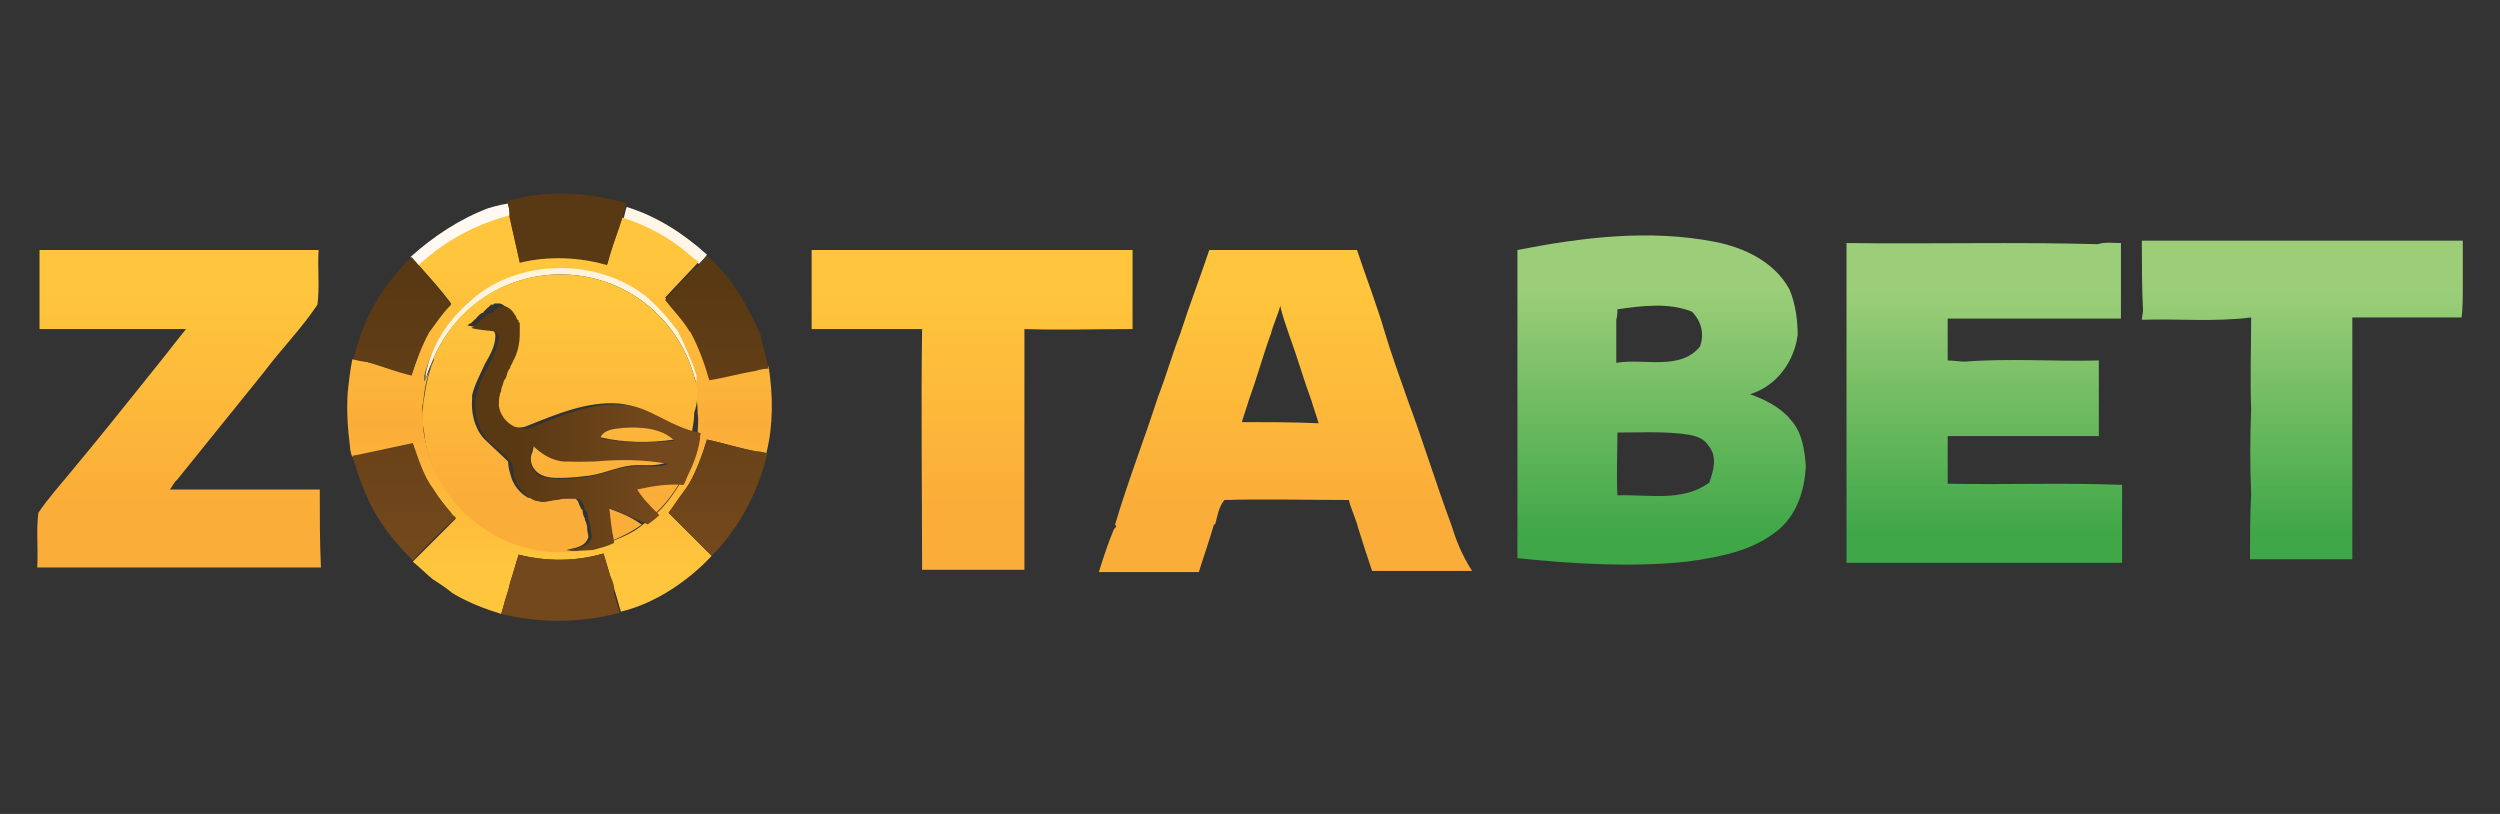 <?xml version="1.0" encoding="utf-8"?>
<!-- Generator: Adobe Illustrator 27.3.1, SVG Export Plug-In . SVG Version: 6.00 Build 0)  -->
<svg version="1.1" id="Layer_1" xmlns="http://www.w3.org/2000/svg" xmlns:xlink="http://www.w3.org/1999/xlink" x="0px" y="0px"
	 viewBox="0 0 215 70" style="enable-background:new 0 0 215 70;" xml:space="preserve">
<rect x="0" y="0" width="215" height="70" fill="#333333" stroke="none"/>
<style type="text/css">
	.st0{fill:url(#SVGID_1_);}
	.st1{fill:url(#SVGID_00000127034078084071998700000000066427388153223598_);}
	.st2{fill:url(#SVGID_00000086691892337103834000000002900294523467158958_);}
	.st3{fill:url(#SVGID_00000087407042576360140900000008876705034080018313_);}
	.st4{fill:url(#SVGID_00000183944144134324623440000017835125042306589084_);}
	.st5{fill:url(#SVGID_00000060729843183700469850000018096876627314118070_);}
	.st6{fill:none;}
	.st7{fill:#FFF6E8;}
	.st8{fill:#C47F2A;}
	.st9{fill:#FFF9F2;}
	.st10{fill:url(#SVGID_00000012465800010916057210000000912560256760715908_);}
	.st11{fill:#FEF4DB;}
	.st12{fill:url(#SVGID_00000153698303539159093360000017892326357439456676_);}
	.st13{fill:url(#SVGID_00000136396327536831569570000000233608833595996345_);}
	.st14{fill:url(#SVGID_00000034788215251121443600000004348523219066190495_);}
	.st15{fill:url(#SVGID_00000053528968218280459810000009083427096204829846_);}
	.st16{fill:url(#SVGID_00000109750641680667258020000003142408829885162143_);}
	.st17{fill:url(#SVGID_00000124867024601008604020000013694900798626871711_);}
	.st18{fill:#FFD760;}
	.st19{fill:#FFCA53;}
	.st20{fill:url(#SVGID_00000157997866077207235600000006336364775301321150_);}
	.st21{fill:url(#SVGID_00000026867485629373126410000017218774358262987679_);}
	.st22{fill:url(#SVGID_00000079468239837535107400000001533764444090999974_);}
	.st23{fill:url(#SVGID_00000092442993137911775690000008586439720873992635_);}
	.st24{fill:url(#SVGID_00000106118293082130466330000012009973681101592224_);}
	.st25{fill:url(#SVGID_00000127025278054856834310000004138463181187390123_);}
</style>
<g>
	
		<linearGradient id="SVGID_1_" gradientUnits="userSpaceOnUse" x1="15.391" y1="22.992" x2="15.391" y2="50.49" gradientTransform="matrix(1 0 0 -1 0 72)">
		<stop  offset="0.198" style="stop-color:#FBAD39"/>
		<stop  offset="0.869" style="stop-color:#FFC53C"/>
	</linearGradient>
	<path class="st0" d="M27.5,42.1c-4.3,0-8.6,0-12.9,0c0.2-0.2,0.4-0.7,0.6-0.8c2.5-3.1,5-6.2,7.5-9.3c1.5-2,3.2-3.7,4.6-5.8
		c0.2-1.5,0-3.2,0.1-4.7c-8,0-16,0-24,0c0,2.3,0,4.6,0,6.8c4.2,0,8.4,0,12.6,0c-0.9,1.1-1.8,2.3-2.7,3.4c-2.4,3-4.8,6-7.3,9
		c-0.9,1.1-1.9,2.2-2.7,3.4c-0.2,1.5,0,3.2-0.1,4.7c8.2,0,16.2,0,24.4,0C27.5,46.7,27.5,44.4,27.5,42.1z"/>
	<g>
		<g>
			
				<linearGradient id="SVGID_00000006672701377246674790000015965130282800393143_" gradientUnits="userSpaceOnUse" x1="197.994" y1="23.78" x2="197.994" y2="51.325" gradientTransform="matrix(1 0 0 -1 0 72)">
				<stop  offset="8.659218e-02" style="stop-color:#3FA748"/>
				<stop  offset="0.841" style="stop-color:#9CCE79"/>
			</linearGradient>
			<path style="fill:url(#SVGID_00000006672701377246674790000015965130282800393143_);" d="M211.8,24.5c0-0.7,0-1.5,0-2.3
				c0-0.5,0-1,0-1.5c-9.2,0-18.4,0-27.6,0c0,2,0,4,0.1,6c0,0.2-0.1,0.6-0.1,0.8c3.1-0.1,6.3,0.2,9.4-0.2c0,2.6-0.1,5.3,0,7.9
				c-0.1,2.4-0.1,4.9,0,7.3c-0.1,1.9-0.1,3.7-0.1,5.6c2.9,0,5.9,0,8.8,0c0-1.4,0-2.7,0-4.1c0-2.5,0-5.1,0-7.7c0-2.3,0-4.5,0-6.8
				c0-0.7,0-1.5,0-2.2c3.1,0,6.3,0,9.4,0C211.8,26.5,211.8,25.5,211.8,24.5z"/>
			
				<linearGradient id="SVGID_00000180368491079969791550000005268211480347662242_" gradientUnits="userSpaceOnUse" x1="142.851" y1="23.433" x2="142.851" y2="51.684" gradientTransform="matrix(1 0 0 -1 0 72)">
				<stop  offset="8.659218e-02" style="stop-color:#3FA748"/>
				<stop  offset="0.841" style="stop-color:#9CCE79"/>
			</linearGradient>
			<path style="fill:url(#SVGID_00000180368491079969791550000005268211480347662242_);" d="M150.5,33.9c2.3-0.7,3.8-2.8,4.1-5.1
				c0-1.3-0.2-2.7-0.7-3.9c-1.3-2.4-3.9-3.6-6.4-4.1c-5.6-1.1-11.4-0.4-17,0.7c0,2.4,0,4.9,0,7.4c0,1.2,0,2.4,0,3.7
				c0,1.5,0,3.2,0,4.7c0,2.2,0,4.5,0,6.7c0,1.3,0,2.7,0,4c4.8,0.5,9.8,0.8,14.6,0.3c2.8-0.4,5.6-0.9,7.8-2.7
				c1.6-1.3,2.3-3.4,2.4-5.5c-0.1-1.4-0.3-2.9-1.3-4C153.2,35.1,151.9,34.4,150.5,33.9z M139.1,26.6c2.1-0.3,4.4-0.6,6.4,0.2
				c0.8,0.8,1.1,1.9,0.7,3c-1.7,2.1-4.8,1-7.2,1.4c0-1.2,0-2.5,0-3.7C139.1,27.2,139.1,26.8,139.1,26.6z M147,41.5
				c-2.3,1.7-5.3,1-7.9,1.1c-0.1-1.8,0-3.6,0-5.4c1.8,0,3.7-0.1,5.5,0.1c0.8,0.1,1.8,0.2,2.3,1C147.7,39.2,147.4,40.4,147,41.5z"/>
			
				<linearGradient id="SVGID_00000151523073431658442510000004313389173738558133_" gradientUnits="userSpaceOnUse" x1="170.606" y1="23.776" x2="170.606" y2="51.347" gradientTransform="matrix(1 0 0 -1 0 72)">
				<stop  offset="8.659218e-02" style="stop-color:#3FA748"/>
				<stop  offset="0.841" style="stop-color:#9CCE79"/>
			</linearGradient>
			<path style="fill:url(#SVGID_00000151523073431658442510000004313389173738558133_);" d="M182.5,41.7c-5-0.2-10,0-15-0.1
				c0-0.7,0-1.4,0-2.1c0-0.7,0-1.4,0-2c4.3,0,8.6,0,13,0c0-2.2,0-4.3,0-6.5c-3.8,0.1-7.7-0.2-11.5,0.1c-0.5,0-1-0.1-1.5-0.1
				c0-0.7,0-1.4,0-2.1c0-0.5,0-1.1,0-1.5c5,0,9.9,0,14.9,0c0-2.2,0-4.3,0-6.5c-0.7,0-1.4-0.1-2,0.1c-7.2-0.2-14.3,0-21.6-0.1
				c0,1.3,0,2.5,0,3.8c0,1.9,0,3.8,0,5.7c0,0.8,0,1.6,0,2.4c0,2.7,0,5.3,0,8c0,2,0,4.1,0,6.1c0,0.5,0,1,0,1.5c7.9,0,15.8,0,23.7,0
				C182.5,46.1,182.5,43.9,182.5,41.7L182.5,41.7z"/>
		</g>
	</g>
	
		<linearGradient id="SVGID_00000176017478942155317730000012729639062163367600_" gradientUnits="userSpaceOnUse" x1="83.673" y1="23.01" x2="83.673" y2="50.513" gradientTransform="matrix(1 0 0 -1 0 72)">
		<stop  offset="0.198" style="stop-color:#FBAD39"/>
		<stop  offset="0.869" style="stop-color:#FFC53C"/>
	</linearGradient>
	<path style="fill:url(#SVGID_00000176017478942155317730000012729639062163367600_);" d="M97.4,28.3c0-2.3,0-4.6,0-6.8
		c-9.2,0-18.4,0-27.6,0c0,2.3,0,4.6,0,6.8c3.2,0,6.3,0,9.5,0c-0.1,6.9,0,13.8,0,20.7h0.2c2.9,0,5.7,0,8.6,0c0-1.4,0-2.8,0-4.2
		c0-4.2,0-8.3,0-12.5c0-1.3,0-2.7,0-4C91.2,28.4,94.3,28.3,97.4,28.3z"/>
	
		<linearGradient id="SVGID_00000000224306835970419330000015581153038538545062_" gradientUnits="userSpaceOnUse" x1="110.205" y1="22.995" x2="110.205" y2="50.49" gradientTransform="matrix(1 0 0 -1 0 72)">
		<stop  offset="0.198" style="stop-color:#FBAD39"/>
		<stop  offset="0.869" style="stop-color:#FFC53C"/>
	</linearGradient>
	<path style="fill:url(#SVGID_00000000224306835970419330000015581153038538545062_);" d="M124.8,45.1c-1.3-3.5-2.4-7.1-3.7-10.6
		c-0.7-2-1.4-3.9-2-5.9l0,0c-0.7-2.4-1.6-4.7-2.4-7.1c-4.2,0-8.5,0-12.7,0c-0.8,2.4-1.7,4.7-2.5,7.2c-0.7,1.8-1.2,3.6-1.9,5.4l0,0
		c-1.2,3.7-2.6,7.3-3.7,11l0.1,0.2l-0.2,0.2c-0.5,1.2-0.9,2.4-1.3,3.7c2.9,0,5.7,0,8.6,0c0.4-1.3,0.9-2.7,1.3-4.1h0.1
		c0.2-0.7,0.3-1.5,0.8-2.1c3.6-0.1,7.1,0,10.7,0c0.2,0.8,0.6,1.6,0.8,2.4c0.4,1.3,0.8,2.5,1.2,3.7c2.9,0,5.7,0,8.6,0
		C125.7,47.7,125.2,46.4,124.8,45.1z M106.8,36.3c0.2-0.7,0.4-1.2,0.6-1.9c0.7-1.9,1.2-3.8,1.9-5.7c0.2-0.8,0.6-1.6,0.8-2.4
		c0.2,0.9,0.5,1.7,0.8,2.6c0.7,1.9,1.2,3.7,1.9,5.6c0.2,0.7,0.4,1.2,0.6,1.9C111.1,36.3,108.9,36.3,106.8,36.3z"/>
	<g>
		<path class="st6" d="M44.1,27.4C44.1,27.4,44.1,27.3,44.1,27.4C44,27.3,44.1,27.4,44.1,27.4L44.1,27.4z"/>
		<path class="st6" d="M49.8,43C49.8,43,49.8,43,49.8,43C49.8,43,49.8,43,49.8,43L49.8,43z"/>
		<path class="st6" d="M49,42.7c0.1,0,0.2,0,0.2,0h-0.1C49.2,42.7,49.1,42.7,49,42.7z"/>
		<path class="st6" d="M42.5,26.5L42.5,26.5c0.1,0,0.2,0,0.2-0.1C42.7,26.5,42.6,26.5,42.5,26.5z"/>
		<path class="st6" d="M43.5,31.6c0.1-0.2,0.2-0.4,0.2-0.6c0.3-0.6,0.5-1.3,0.5-2c0-0.1,0-0.2,0-0.3c0,0.8-0.2,1.6-0.6,2.4
			C43.7,31.4,43.6,31.5,43.5,31.6z"/>
		<path class="st7" d="M59.4,22.2c0.2,0.1,0.5,0.3,0.7,0.5c0.2-0.2,0.5-0.5,0.7-0.8c-2-1.8-4.3-3.3-6.9-4.1
			c-0.1,0.2-0.2,0.8-0.3,1.1C55.6,19.6,57.7,20.7,59.4,22.2z"/>
		<polygon class="st8" points="43.7,18.2 43.6,17.4 43.8,18.6 		"/>
		<path class="st9" d="M36.9,22.2c1.9-1.6,4-2.8,6.4-3.4c0.3-0.1,0.6-0.2,0.6-0.2l-0.2-1.1C43,17.6,42,17.9,42,17.9
			c-2.4,0.9-4.7,2.4-6.7,4.2c0.2,0.2,0.6,0.7,0.7,0.8C36.4,22.7,36.6,22.4,36.9,22.2z"/>
		
			<linearGradient id="SVGID_00000016756675489872284820000005974371406051104128_" gradientUnits="userSpaceOnUse" x1="48.099" y1="19.308" x2="48.099" y2="53.417" gradientTransform="matrix(1 0 0 -1 0 72)">
			<stop  offset="0.115" style="stop-color:#FFC53C"/>
			<stop  offset="0.472" style="stop-color:#FBAD39"/>
			<stop  offset="0.869" style="stop-color:#FFC53C"/>
		</linearGradient>
		<path style="fill:url(#SVGID_00000016756675489872284820000005974371406051104128_);" d="M66.1,31.5c-0.2,0.1-0.8,0.2-1.1,0.2
			c-1.3,0.3-2.7,0.6-4,0.8c-0.4-1.4-0.9-2.9-1.6-4.1l-0.1-0.1c-0.7-1-1.3-1.9-2.1-2.7c1-1.1,1.9-2,2.9-3.1c-0.2-0.1-0.5-0.3-0.7-0.5
			c-1.7-1.5-3.7-2.6-5.9-3.3c-0.3,1-0.7,2-1,3c-0.1,0.2-0.2,0.7-0.3,1c-2.4-0.7-5-0.7-7.5-0.2l-0.9-4c0,0-0.2,0.1-0.6,0.2
			c-2.4,0.7-4.6,1.9-6.4,3.4c-0.2,0.2-0.6,0.5-0.8,0.7c1,1.1,1.9,2.1,2.8,3.3c-0.7,0.7-1.4,1.5-1.9,2.4c-0.7,1.2-1.1,2.5-1.5,3.7
			c-1.3-0.4-2.6-0.8-4-1.1c-0.3-0.1-0.7-0.2-1.1-0.2c-0.2,1-0.3,1.9-0.4,2.9c-0.1,1.5,0,3.1,0.2,4.6c0,0.3,0.1,0.7,0.2,0.9l1-0.2
			l0,0l4.2-0.9l0,0c0.5,1.4,0.9,2.8,1.8,4c0.5,0.7,1,1.3,1.5,2c0.1,0.1,0.3,0.3,0.4,0.4c-1.2,1.2-2.4,2.4-3.7,3.7
			c0.6,0.5,1.1,1,1.7,1.5c0.6,0.4,1.1,0.7,1.7,1.2c1.3,0.8,2.9,1.4,4.2,1.8c0.2-0.6,0.3-1.1,0.5-1.7c0.2-0.5,0.2-0.9,0.4-1.4
			c0.2-0.7,0.4-1.3,0.6-2c2.4,0.6,4.9,0.6,7.3-0.1c0.2,0.7,0.4,1.3,0.6,2c0.2,0.4,0.2,0.8,0.4,1.3c0.2,0.6,0.3,1.1,0.5,1.7
			c4.6-1.1,7.8-4.8,7.8-4.8c-1.2-1.2-2.4-2.4-3.7-3.7c0.6-0.8,1.2-1.5,1.7-2.4c0.7-1.2,1.2-2.6,1.6-3.9c1.4,0.3,2.7,0.7,4.1,1
			c0.2,0.1,0.7,0.2,1,0.2C66.5,36.6,66.5,34.1,66.1,31.5z M60,37.3c0,0.1,0,0.2-0.1,0.3c0,0.1,0,0.2,0,0.2C59.6,39,59.3,40,58.7,41
			c-0.1,0.2-0.2,0.4-0.3,0.7c-0.6,1-1.3,1.9-2.1,2.6c-0.3,0.3-0.7,0.6-1,0.8c-0.8,0.7-1.8,1.1-2.8,1.5c-0.6,0.2-1.1,0.4-1.8,0.6
			c-0.8,0.2-1.6,0.2-2.5,0.2c-3.9,0-7.3-1.9-9.5-4.8c-1-1.4-1.8-2.9-2.1-4.6c-0.1-0.4-0.2-0.9-0.2-1.4c0-0.4-0.1-0.7-0.1-1.1
			c0-0.3,0-0.6,0.1-0.9c0.1-1.3,0.4-2.5,0.9-3.7c-0.2,0.7-0.5,1.3-0.8,1.9c0-0.1,0-0.3,0-0.5c0.6-2.4,2-4.6,3.8-6.3
			c4.2-3.7,11-3.9,15.3-0.3c1,0.8,1.9,1.8,2.6,2.9c0.7,1.2,1.2,2.4,1.6,3.8c0,0.1,0,0.3,0,0.5c-0.1-0.2-0.1-0.3-0.2-0.4
			c0.2,1,0.4,2,0.4,3.1l0,0C60.1,36.1,60,36.7,60,37.3z"/>
		<path class="st11" d="M37.3,30.8c1.8-4.2,6-7.2,10.9-7.2c5.5,0,10.1,3.7,11.5,8.8c0.1,0.2,0.1,0.3,0.2,0.4c0-0.1,0-0.3,0-0.5
			c-0.4-1.3-1-2.6-1.6-3.8c-0.8-1.1-1.6-2-2.6-2.9c-4.3-3.5-11.2-3.4-15.3,0.3c-1.9,1.7-3.3,3.8-3.8,6.3c0,0.1,0,0.3,0,0.5
			C36.7,32.1,37,31.5,37.3,30.8C37.2,30.9,37.2,30.9,37.3,30.8C37.2,30.8,37.2,30.8,37.3,30.8z"/>
		<g>
			<g>
				
					<linearGradient id="SVGID_00000150813907843106341460000002664733474173458079_" gradientUnits="userSpaceOnUse" x1="61.665" y1="56.007" x2="61.665" y2="17.582" gradientTransform="matrix(1 0 0 -1 0 72)">
					<stop  offset="0.221" style="stop-color:#593913"/>
					<stop  offset="0.807" style="stop-color:#73481C"/>
				</linearGradient>
				<path style="fill:url(#SVGID_00000150813907843106341460000002664733474173458079_);" d="M57.2,25.8c0.7,0.9,1.5,1.7,2.1,2.7
					l0.1,0.1c0.7,1.3,1.2,2.7,1.6,4.1c1.3-0.2,2.7-0.6,4-0.8c0.2-0.1,0.8-0.2,1.1-0.2c-0.2-1-0.5-1.9-0.7-2.9
					c-1.1-2.5-2.5-5-4.6-6.8c-0.2,0.2-0.5,0.5-0.7,0.8C59.1,23.7,58.1,24.7,57.2,25.8z"/>
				
					<linearGradient id="SVGID_00000016785936064347101250000016277689146207286153_" gradientUnits="userSpaceOnUse" x1="48.786" y1="56.007" x2="48.786" y2="17.582" gradientTransform="matrix(1 0 0 -1 0 72)">
					<stop  offset="0.221" style="stop-color:#593913"/>
					<stop  offset="0.807" style="stop-color:#73481C"/>
				</linearGradient>
				<path style="fill:url(#SVGID_00000016785936064347101250000016277689146207286153_);" d="M43.8,18.6l0.9,4
					c2.4-0.6,5.1-0.5,7.5,0.2c0.1-0.2,0.2-0.7,0.3-1c0.3-1,0.7-2,1-3c0.1-0.2,0.2-0.8,0.3-1.1l0.1-0.2c-3.3-1-6.9-1.2-10.3-0.2
					l0.2,0.7V18.6z"/>
				
					<linearGradient id="SVGID_00000180340803528038327980000009917062049508497076_" gradientUnits="userSpaceOnUse" x1="61.746" y1="56.007" x2="61.746" y2="17.582" gradientTransform="matrix(1 0 0 -1 0 72)">
					<stop  offset="0.221" style="stop-color:#593913"/>
					<stop  offset="0.807" style="stop-color:#73481C"/>
				</linearGradient>
				<path style="fill:url(#SVGID_00000180340803528038327980000009917062049508497076_);" d="M60.8,37.8c-0.4,1.4-0.8,2.7-1.6,3.9
					c-0.6,0.8-1.1,1.5-1.7,2.4c1.2,1.2,2.4,2.4,3.7,3.7c2.4-2.4,4-5.5,4.8-8.8c-0.2-0.1-0.7-0.2-1-0.2
					C63.6,38.6,62.2,38.1,60.8,37.8z"/>
				
					<linearGradient id="SVGID_00000172433002701201299750000010950931163890104207_" gradientUnits="userSpaceOnUse" x1="48.256" y1="56.007" x2="48.256" y2="17.582" gradientTransform="matrix(1 0 0 -1 0 72)">
					<stop  offset="0.221" style="stop-color:#593913"/>
					<stop  offset="0.807" style="stop-color:#73481C"/>
				</linearGradient>
				<path style="fill:url(#SVGID_00000172433002701201299750000010950931163890104207_);" d="M52.5,49.6c-0.2-0.7-0.4-1.3-0.6-2
					c-2.4,0.7-4.9,0.7-7.3,0.1c-0.2,0.7-0.4,1.3-0.6,2c-0.2,0.5-0.2,0.9-0.4,1.4c-0.2,0.6-0.3,1.1-0.5,1.7c3.3,0.8,6.8,0.8,10.2-0.1
					c-0.2-0.6-0.3-1.1-0.5-1.7C52.9,50.5,52.7,50,52.5,49.6z"/>
				
					<linearGradient id="SVGID_00000070111225114554183330000010522204457811192216_" gradientUnits="userSpaceOnUse" x1="34.806" y1="56.007" x2="34.806" y2="17.582" gradientTransform="matrix(1 0 0 -1 0 72)">
					<stop  offset="0.221" style="stop-color:#593913"/>
					<stop  offset="0.807" style="stop-color:#73481C"/>
				</linearGradient>
				<path style="fill:url(#SVGID_00000070111225114554183330000010522204457811192216_);" d="M38.8,44.1c-0.6-0.7-1.1-1.3-1.5-2
					c-0.9-1.2-1.3-2.6-1.8-4l0,0L31.3,39l0,0l-1,0.2c0.5,1.7,1.1,3.4,2,5c0.9,1.5,2,2.8,3.2,4c1.2-1.3,2.4-2.5,3.7-3.7
					C39.1,44.4,38.9,44.3,38.8,44.1z"/>
				
					<linearGradient id="SVGID_00000011008075271404828110000012785251752587859852_" gradientUnits="userSpaceOnUse" x1="34.562" y1="56.007" x2="34.562" y2="17.582" gradientTransform="matrix(1 0 0 -1 0 72)">
					<stop  offset="0.221" style="stop-color:#593913"/>
					<stop  offset="0.807" style="stop-color:#73481C"/>
				</linearGradient>
				<path style="fill:url(#SVGID_00000011008075271404828110000012785251752587859852_);" d="M35.4,32.3c0.4-1.3,0.9-2.6,1.5-3.7
					c0.6-0.8,1.1-1.6,1.9-2.4C37.9,25,37,24,36.1,22.9c-0.2-0.2-0.6-0.7-0.7-0.8c-1.8,1.7-3.3,3.9-4.2,6.2c-0.3,0.8-0.6,1.7-0.8,2.6
					c0.3,0.1,0.7,0.2,1.1,0.2C32.8,31.5,34.1,32,35.4,32.3z"/>
			</g>
		</g>
		<path class="st18" d="M37.2,30.9C37.2,30.8,37.2,30.8,37.2,30.9C37.2,30.8,37.2,30.8,37.2,30.9L37.2,30.9z"/>
		<path class="st19" d="M37.2,30.9L37.2,30.9L37.2,30.9L37.2,30.9z"/>
		<g>
			
				<linearGradient id="SVGID_00000053538651102767504550000017652134717759007411_" gradientUnits="userSpaceOnUse" x1="54.858" y1="48.981" x2="54.858" y2="24.236" gradientTransform="matrix(1 0 0 -1 0 72)">
				<stop  offset="0.131" style="stop-color:#FFC53C"/>
				<stop  offset="0.802" style="stop-color:#FBAD39"/>
			</linearGradient>
			<path style="fill:url(#SVGID_00000053538651102767504550000017652134717759007411_);" d="M53.6,36.7c-0.7,0.1-1.6,0.2-2,0.9
				c2.1,0.5,4.3,0.5,6.4,0.2C56.9,36.8,55.1,36.6,53.6,36.7z"/>
			
				<linearGradient id="SVGID_00000036971885744875076380000013672751985550950534_" gradientUnits="userSpaceOnUse" x1="51.621" y1="48.981" x2="51.621" y2="24.236" gradientTransform="matrix(1 0 0 -1 0 72)">
				<stop  offset="0.131" style="stop-color:#FFC53C"/>
				<stop  offset="0.802" style="stop-color:#FBAD39"/>
			</linearGradient>
			<path style="fill:url(#SVGID_00000036971885744875076380000013672751985550950534_);" d="M51.1,39.6c-0.8,0.1-1.7,0.1-2.5,0
				c-1.1-0.1-2-0.7-2.7-1.4c0,0.3-0.1,0.7-0.2,0.9c-0.2,0.7,0.2,1.5,1,1.8c0.5,0.2,1,0.2,1.5,0.2c0.8,0,1.7-0.1,2.5-0.2
				c1.4-0.2,2.7-0.9,4.1-0.9c1,0,2,0.1,2.9-0.4C55.4,39.4,53.2,39.4,51.1,39.6z"/>
			
				<linearGradient id="SVGID_00000028288216499512744670000008166073959689886099_" gradientUnits="userSpaceOnUse" x1="56.407" y1="48.981" x2="56.407" y2="24.236" gradientTransform="matrix(1 0 0 -1 0 72)">
				<stop  offset="0.131" style="stop-color:#FFC53C"/>
				<stop  offset="0.802" style="stop-color:#FBAD39"/>
			</linearGradient>
			<path style="fill:url(#SVGID_00000028288216499512744670000008166073959689886099_);" d="M54.4,42c0.4,0.8,1.1,1.5,1.8,2.1
				l0.1,0.1c0.8-0.7,1.5-1.6,2.1-2.6h-0.1C57,41.6,55.7,41.7,54.4,42z"/>
			
				<linearGradient id="SVGID_00000163063240098981692840000001883852327456589212_" gradientUnits="userSpaceOnUse" x1="53.636" y1="48.981" x2="53.636" y2="24.236" gradientTransform="matrix(1 0 0 -1 0 72)">
				<stop  offset="0.131" style="stop-color:#FFC53C"/>
				<stop  offset="0.802" style="stop-color:#FBAD39"/>
			</linearGradient>
			<path style="fill:url(#SVGID_00000163063240098981692840000001883852327456589212_);" d="M52,43.6c0.2,0.9,0.2,1.9,0.4,2.8v0.2
				c1-0.4,2-0.9,2.8-1.5l-0.2-0.1C54.2,44.4,53.1,44,52,43.6z"/>
			
				<linearGradient id="SVGID_00000066501142706449765940000011256044138008947623_" gradientUnits="userSpaceOnUse" x1="48.153" y1="48.981" x2="48.153" y2="24.236" gradientTransform="matrix(1 0 0 -1 0 72)">
				<stop  offset="0.131" style="stop-color:#FFC53C"/>
				<stop  offset="0.802" style="stop-color:#FBAD39"/>
			</linearGradient>
			<path style="fill:url(#SVGID_00000066501142706449765940000011256044138008947623_);" d="M59.7,32.4c-1.4-5.1-6-8.8-11.5-8.8
				c-4.9,0-9.1,2.9-10.9,7.2v0.1c0,0,0,0,0,0.1c-0.5,1.1-0.7,2.4-0.9,3.7c0,0.3-0.1,0.6-0.1,0.9c0,0.4,0,0.7,0.1,1.1
				c0.1,0.5,0.1,0.9,0.2,1.4c0.3,1.7,1.1,3.3,2.1,4.6c2.2,2.9,5.6,4.8,9.5,4.8c0.9,0,1.7-0.1,2.5-0.2c-1.1,0.2-2,0-2,0
				c0.7-0.2,1.6-0.2,1.9-1.1c0-0.2-0.1-0.5-0.1-0.7v-0.1c0-0.2-0.1-0.5-0.2-0.7v-0.1c-0.1-0.2-0.2-0.4-0.2-0.7c0,0,0-0.1-0.1-0.1
				c-0.1-0.2-0.2-0.4-0.3-0.7c0,0,0,0-0.1-0.1c-0.1-0.2-0.2-0.2-0.4-0.2c-0.1,0-0.2,0-0.2,0c-0.1,0-0.2,0-0.2,0c-0.2,0-0.2,0-0.4,0
				c-0.1,0-0.2,0-0.2,0c-0.2,0-0.3,0.1-0.6,0.1c-0.2,0-0.4,0.1-0.7,0.1c-0.3,0.1-0.6,0.1-0.9,0c-0.2-0.1-0.4-0.2-0.6-0.2
				c-0.7-0.4-1.3-1.1-1.5-2c-0.1-0.3-0.2-0.7-0.2-1.1c-0.7-0.7-1.4-1.3-2.1-2c-0.8-0.9-1.1-2.2-1-3.4V34c0.2-0.9,0.7-1.8,1.1-2.7
				c0.4-0.7,0.9-1.5,0.9-2.4c0-0.4-0.2-0.5-0.4-0.6c-0.7-0.1-1.4-0.2-2-0.3c0.1-0.1,0.2-0.2,0.3-0.2l0.1-0.1
				c0.1-0.1,0.2-0.2,0.2-0.2c0.1-0.1,0.2-0.1,0.2-0.2c0.1-0.1,0.2-0.2,0.2-0.2c0.1-0.1,0.2-0.2,0.3-0.2c0,0,0.1,0,0.1-0.1
				c0.1-0.1,0.2-0.2,0.2-0.2l0.1-0.1c0.1-0.1,0.2-0.1,0.2-0.2c0,0,0.1,0,0.1-0.1c0,0,0,0,0.1,0c0.1,0,0.2,0,0.2-0.1
				c0.2,0,0.3,0,0.5,0c0.3,0.1,0.6,0.3,0.7,0.7c0,0.1,0,0.1,0.1,0.2c0,0,0,0.1,0.1,0.1v0.1c0,0.1,0,0.2,0.1,0.2c0,0.1,0,0.2,0.1,0.2
				c0,0.1,0,0.2,0,0.2c0,0.1,0,0.2,0,0.2c0,0.1,0,0.2,0,0.2c0,0.1,0,0.2,0,0.2l0,0l0,0c0,0.1,0,0.2,0,0.3c0,0.7-0.2,1.4-0.5,2
				c-0.1,0.2-0.2,0.3-0.2,0.6c-0.1,0.2-0.2,0.2-0.2,0.4C43.1,32,43,32.1,43,32.4c-0.1,0.2-0.1,0.2-0.2,0.4c-0.1,0.2-0.1,0.4-0.2,0.7
				c0,0.1-0.1,0.2-0.1,0.3c-0.1,0.3-0.1,0.7-0.1,1c0.2,1.3,1.7,2.4,3,1.8c2.5-1,5.1-2.1,7.8-1.9c2.3,0.2,3.9,1.9,6.1,2.4l0.2,0.1
				c0.1-0.6,0.2-1.1,0.2-1.7l0,0C60.1,34.4,60,33.4,59.7,32.4z"/>
		</g>
		
			<linearGradient id="SVGID_00000103973648731927186070000003350493070965864364_" gradientUnits="userSpaceOnUse" x1="40.275" y1="35.127" x2="59.955" y2="35.127" gradientTransform="matrix(1 0 0 -1 0 72)">
			<stop  offset="0.221" style="stop-color:#593913"/>
			<stop  offset="0.807" style="stop-color:#73481C"/>
		</linearGradient>
		<path style="fill:url(#SVGID_00000103973648731927186070000003350493070965864364_);" d="M53.7,34.8c-2.8-0.2-5.4,0.9-7.8,1.9
			c-1.3,0.6-2.8-0.4-3-1.8c0-0.3,0-0.7,0.1-1c0-0.1,0.1-0.2,0.1-0.3c0-0.2,0.1-0.4,0.2-0.7c0-0.2,0.1-0.2,0.2-0.4
			c0.1-0.2,0.1-0.4,0.2-0.6c0.1-0.2,0.2-0.2,0.2-0.4c0.1-0.2,0.2-0.3,0.2-0.4c0.4-0.7,0.6-1.5,0.6-2.4l0,0l0,0c0-0.1,0-0.2,0-0.2
			c0-0.1,0-0.2,0-0.2c0-0.1,0-0.2,0-0.2c0-0.1,0-0.2,0-0.2c0-0.1,0-0.2-0.1-0.2c0-0.1,0-0.2-0.1-0.2c0-0.1-0.1-0.1-0.1-0.2
			s0-0.1-0.1-0.2c-0.2-0.3-0.3-0.5-0.7-0.7c-0.2-0.1-0.3-0.1-0.5,0c-0.1,0-0.2,0-0.3,0.1c0,0-0.1,0-0.1,0.1c-0.1,0-0.2,0.1-0.2,0.2
			l-0.1,0.1C42.1,27,42,27,41.9,27.1c0,0-0.1,0-0.1,0.1c-0.1,0.1-0.2,0.2-0.3,0.2c-0.1,0.1-0.2,0.2-0.2,0.2
			c-0.1,0.1-0.2,0.1-0.2,0.2c-0.1,0.1-0.2,0.2-0.2,0.2L40.8,28c-0.1,0.1-0.2,0.2-0.3,0.2c0.7,0.2,1.4,0.2,2,0.3
			c0.2,0,0.4,0.2,0.4,0.6c-0.1,0.9-0.5,1.6-0.9,2.4c-0.5,0.8-0.8,1.7-1.1,2.7v0.2c-0.1,1.2,0.2,2.4,1,3.4c0.7,0.7,1.5,1.2,2.1,2
			c0.1,0.3,0.2,0.7,0.2,1.1c0.2,0.8,0.7,1.5,1.5,2c0.2,0.1,0.3,0.2,0.6,0.2c0.2,0.1,0.6,0.1,0.9,0c0.2,0,0.4-0.1,0.7-0.1
			c0.2,0,0.3-0.1,0.6-0.1c0.1,0,0.2,0,0.2,0c0.2,0,0.2,0,0.4,0c0.1,0,0.2,0,0.2,0c0.1,0,0.2,0,0.2,0h0.1c0.2,0,0.3,0.1,0.4,0.2l0,0
			l0,0c0.2,0.2,0.2,0.4,0.3,0.7c0,0,0,0.1,0.1,0.1c0.1,0.2,0.2,0.4,0.2,0.7v0.1c0.1,0.2,0.1,0.5,0.2,0.7v0.1c0,0.2,0.1,0.5,0.1,0.7
			c-0.2,0.8-1.1,0.9-1.9,1.1c0,0,0.8,0.1,2,0c0.7-0.2,1.2-0.3,1.8-0.6v-0.2c-0.2-0.9-0.3-1.9-0.4-2.8c1.1,0.4,2,0.8,3.1,1.3l0.2,0.1
			c0.3-0.2,0.7-0.5,1-0.8l-0.1-0.1c-0.7-0.7-1.3-1.3-1.8-2.1c1.3-0.3,2.6-0.5,3.9-0.4h0.1c0.1-0.2,0.2-0.4,0.3-0.7
			c0.5-1,0.9-2,1.1-3.2c0-0.1,0-0.2,0-0.2c0-0.1,0-0.2,0.1-0.3l-0.2-0.1C57.6,36.7,55.9,35,53.7,34.8z M54.7,40.1
			c-1.4,0-2.7,0.7-4.1,0.9c-0.8,0.1-1.7,0.2-2.5,0.2c-0.5,0-1-0.1-1.5-0.2c-0.7-0.2-1.1-1.1-1-1.8c0.1-0.3,0.1-0.7,0.2-0.9
			c0.7,0.7,1.6,1.3,2.7,1.4c0.8,0,1.7,0,2.5,0c2.2-0.2,4.3-0.2,6.5,0.2C56.7,40.2,55.7,40.1,54.7,40.1z M51.6,37.7
			c0.3-0.8,1.2-0.8,2-0.9c1.5-0.1,3.3,0,4.4,1.1C55.9,38.1,53.8,38.1,51.6,37.7z"/>
	</g>
</g>
<g>
</g>
<g>
</g>
<g>
</g>
<g>
</g>
<g>
</g>
<g>
</g>
<g>
</g>
<g>
</g>
<g>
</g>
<g>
</g>
<g>
</g>
<g>
</g>
<g>
</g>
<g>
</g>
<g>
</g>
</svg>

